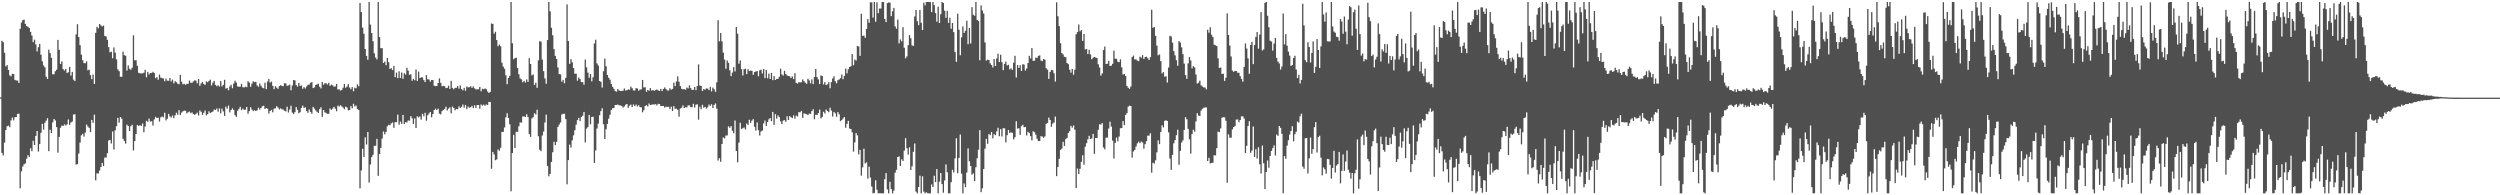 <svg xmlns="http://www.w3.org/2000/svg" width="1920" height="150"><path fill="#4f4f4f" d="M0 74.817h1v1H0zM1 31.302h1v86.141H1zM2 32.433h1v86.967H2zM3 40.54h1v68.956H3zM4 50.974h1v48.901H4zM5 49.995h1v46.986H5zM6 53.707h1v42.747H6zM7 57.868h1v39.815H7zM8 58.658h1v33.829H8zM9 56.637h1v33.696H9zM10 56.891h1v35.583H10zM11 61.331h1v28.684H11zM12 61.81h1v28.13H12zM13 61.883h1v25.601H13zM14 63.682h1v23.616H14zM15 22.076h1v122.575H15zM16 17.361h1v114.161H16zM17 15.459h1v112.431H17zM18 15.076h1v111.082H18zM19 18.37h1v107.102H19zM20 20.002h1v101.831H20zM21 20.549h1v98.64H21zM22 21.577h1v99.05H22zM23 24.495h1v89.331H23zM24 27.312h1v88.789H24zM25 32.364h1v75.793H25zM26 30.391h1v80.963H26zM27 34.078h1v70.295H27zM28 39.468h1v61.137H28zM29 36.195h1v80.222H29zM30 33.703h1v76.924H30zM31 42.011h1v59.998H31zM32 47.038h1v48.068H32zM33 50.274h1v49.256H33zM34 51.723h1v42.579H34zM35 58.907h1v33.735H35zM36 60.695h1v30.098H36zM37 38.15h1v77.979H37zM38 40.736h1v58.869H38zM39 44.417h1v57.704H39zM40 57.051h1v36.974H40zM41 57.03h1v34.365H41zM42 54.678h1v37.851H42zM43 53.529h1v44.122H43zM44 30.636h1v86.59H44zM45 38.319h1v66.793H45zM46 49.116h1v49.009H46zM47 47.143h1v49.311H47zM48 53.087h1v43.623H48zM49 54.165h1v41.387H49zM50 52.867h1v43.468H50zM51 56.131h1v39.444H51zM52 55.451h1v36.31H52zM53 51.343h1v44.552H53zM54 58.07h1v35.972H54zM55 55.195h1v38.162H55zM56 61.189h1v26.814H56zM57 62.254h1v25.422H57zM58 26.402h1v100.032H58zM59 18.585h1v107.468H59zM60 28.487h1v89.407H60zM61 34.682h1v74.859H61zM62 41.94h1v62.014H62zM63 46.25h1v56.509H63zM64 48.415h1v56.494H64zM65 48.605h1v53.172H65zM66 47.179h1v48.501H66zM67 53.973h1v43.161H67zM68 53.503h1v44.681H68zM69 57.639h1v43.818H69zM70 60.754h1v31.362H70zM71 57.278h1v37.066H71zM72 64.446h1v23.596H72zM73 25.17h1v113.342H73zM74 20.604h1v112.52H74zM75 21.751h1v111.502H75zM76 18.411h1v112.57H76zM77 19.482h1v108.84H77zM78 20.306h1v104.839H78zM79 19.663h1v107.89H79zM80 27.523h1v93.445H80zM81 27.995h1v92.987H81zM82 30.592h1v87.052H82zM83 36.182h1v71.726H83zM84 40.153h1v67.327H84zM85 39.716h1v70.451H85zM86 44.744h1v56.214H86zM87 36.443h1v78.423H87zM88 40.379h1v59.716H88zM89 45.559h1v51.348H89zM90 53.284h1v37.283H90zM91 54.687h1v39.503H91zM92 58.946h1v30.964H92zM93 58.967h1v32.131H93zM94 39.686h1v66.963H94zM95 42.373h1v65.924H95zM96 42.794h1v67.469H96zM97 54.188h1v41.552H97zM98 50.246h1v46.537H98zM99 52.773h1v47.842H99zM100 53.618h1v43.301H100zM101 52.027h1v43.822H101zM102 27.118h1v88.453H102zM103 46.33h1v62.01H103zM104 46.209h1v56.711H104zM105 50.59h1v45.461H105zM106 55.9h1v40.822H106zM107 56.282h1v39.863H107zM108 56.417h1v40.291H108zM109 56.328h1v38.501H109zM110 55.879h1v45.713H110zM111 53.584h1v43.587H111zM112 59.312h1v33.479H112zM113 55.19h1v38.37H113zM114 57.198h1v33.909H114zM115 56.058h1v37.313H115zM116 56.017h1v37.132H116zM117 55.108h1v41.302H117zM118 56.11h1v35.612H118zM119 60.054h1v29.725H119zM120 59.251h1v31.44H120zM121 61.219h1v29.201H121zM122 57.216h1v36.127H122zM123 59.576h1v30.572H123zM124 60.081h1v29.359H124zM125 60.283h1v29.805H125zM126 62.43h1v24.138H126zM127 60.372h1v32.076H127zM128 61.97h1v29.192H128zM129 62.064h1v25.457H129zM130 59.917h1v29.425H130zM131 62.588h1v27.697H131zM132 61.155h1v27.565H132zM133 63.975h1v26.777H133zM134 62.32h1v26.271H134zM135 63.135h1v23.426H135zM136 64.256h1v23.905H136zM137 64.735h1v19.872H137zM138 57.477h1v30.89H138zM139 62.704h1v23.781H139zM140 64.705h1v20.783H140zM141 64.375h1v20.581H141zM142 65.11h1v20.011H142zM143 64.426h1v22.673H143zM144 64.378h1v21.838H144zM145 61.835h1v23.845H145zM146 63.496h1v23.417H146zM147 63.574h1v22.765H147zM148 62.457h1v25.122H148zM149 61.732h1v26.411H149zM150 61.926h1v25.5H150zM151 63.966h1v22.575H151zM152 60.631h1v28.107H152zM153 65.897h1v18.927H153zM154 64.071h1v21.804H154zM155 62.878h1v25.312H155zM156 64.483h1v22.152H156zM157 65.243h1v19.661H157zM158 62.494h1v26.07H158zM159 63.194h1v24.452H159zM160 62.18h1v23.321H160zM161 61.164h1v25.663H161zM162 65.65h1v20.54H162zM163 63.421h1v22.277H163zM164 62.107h1v21.998H164zM165 65.179h1v19.357H165zM166 66.234h1v17.109H166zM167 65.506h1v20.304H167zM168 66.525h1v16.718H168zM169 62.32h1v24.71H169zM170 66.335h1v17.13H170zM171 65.181h1v20.373H171zM172 61.283h1v27.757H172zM173 68.12h1v13.786H173zM174 67.493h1v15.944H174zM175 69.349h1v11.74H175zM176 66.394h1v19.911H176zM177 65.128h1v19.366H177zM178 67.795h1v15.415H178zM179 64.22h1v20.229H179zM180 62.029h1v26.372H180zM181 63.407h1v26.329H181zM182 66.351h1v18.7H182zM183 66.678h1v16.995H183zM184 66.518h1v15.58H184zM185 64.428h1v20.206H185zM186 66.962h1v16.42H186zM187 67.142h1v17.244H187zM188 66.531h1v17.697H188zM189 66.973h1v15.138H189zM190 62.437h1v24.898H190zM191 63.423h1v21.92H191zM192 66.671h1v15.695H192zM193 64.19h1v20.027H193zM194 62.432h1v22.925H194zM195 63.08h1v21.55H195zM196 62.899h1v22.362H196zM197 65.563h1v19.139H197zM198 66.726h1v15.997H198zM199 64.13h1v20.041H199zM200 65.836h1v17.05H200zM201 67.31h1v14.358H201zM202 67.795h1v13.42H202zM203 63.565h1v20.089H203zM204 68.454h1v14.55H204zM205 62.613h1v20.915H205zM206 60.635h1v26.599H206zM207 63.432h1v21.826H207zM208 62.643h1v21.717H208zM209 65.959h1v20.293H209zM210 68.502h1v14.99H210zM211 66.193h1v16.983H211zM212 67.344h1v14.195H212zM213 68.237h1v14.374H213zM214 66.142h1v17.874H214zM215 65.426h1v17.752H215zM216 65.957h1v17.974H216zM217 66.199h1v17.897H217zM218 63.89h1v21.206H218zM219 64.073h1v21.501H219zM220 65.936h1v16.036H220zM221 65.636h1v20.716H221zM222 64.973h1v19.158H222zM223 69.31h1v11.831H223zM224 65.698h1v20.765H224zM225 61.469h1v26.134H225zM226 61.757h1v24.431H226zM227 65.398h1v16.832H227zM228 66.536h1v17.858H228zM229 63.714h1v23.232H229zM230 65.993h1v20.176H230zM231 65.577h1v17.263H231zM232 68.147h1v13.008H232zM233 66.904h1v16.065H233zM234 67.95h1v14.411H234zM235 66.396h1v18.885H235zM236 65.115h1v21.552H236zM237 64.989h1v19.075H237zM238 63.535h1v22.424H238zM239 63.1h1v24.28H239zM240 67.619h1v14.434H240zM241 67.049h1v16.407H241zM242 65.259h1v19.581H242zM243 64.778h1v21.096H243zM244 64.259h1v22.515H244zM245 66.637h1v17.233H245zM246 67.875h1v14.527H246zM247 62.952h1v26.782H247zM248 65.051h1v19.43H248zM249 63.924h1v22.314H249zM250 64.007h1v22.895H250zM251 64.851h1v22.527H251zM252 63.579h1v23.82H252zM253 65.904h1v17.384H253zM254 65.005h1v19.38H254zM255 65.485h1v17.906H255zM256 66.563h1v15.498H256zM257 66.362h1v17.075H257zM258 64.455h1v21.005H258zM259 68.639h1v12.474H259zM260 68.628h1v13.257H260zM261 69.569h1v11.245H261zM262 68.994h1v12.737H262zM263 67.316h1v15.328H263zM264 64.419h1v19.492H264zM265 67.401h1v14.523H265zM266 66.433h1v16.081H266zM267 64.574h1v20.167H267zM268 67.181h1v17.283H268zM269 68.548h1v12.946H269zM270 66.872h1v16.342H270zM271 70.042h1v9.613H271zM272 67.394h1v14.39H272zM273 67.836h1v13.177H273zM274 64.771h1v19.016H274zM275 66.227h1v18.26H275zM276 2.314h1v142.307H276zM277 9.242h1v121.63H277zM278 21.19h1v93.113H278zM279 25.925h1v94.671H279zM280 37.626h1v67.864H280zM281 42.902h1v68.096H281zM282 45.872h1v55.505H282zM283 1.536h1v138.672H283zM284 18.903h1v107.43H284zM285 25.319h1v95.36H285zM286 31.682h1v87.217H286zM287 41.027h1v71.007H287zM288 44.186h1v67.757H288zM289 45.621h1v61.025H289zM290 1.534h1v133.527H290zM291 28.45h1v89.888H291zM292 36.994h1v76.617H292zM293 37.04h1v69.341H293zM294 48.376h1v52.653H294zM295 47.294h1v55.869H295zM296 50.068h1v51.257H296zM297 44.522h1v52.492H297zM298 47.768h1v48.059H298zM299 52.897h1v43.296H299zM300 52.391h1v42.355H300zM301 53.822h1v40.22H301zM302 50.599h1v47.567H302zM303 59.232h1v34.543H303zM304 55.735h1v38.112H304zM305 60.017h1v27.995H305zM306 54.778h1v41.003H306zM307 59.908h1v33.472H307zM308 55.726h1v39.455H308zM309 60.59h1v27.661H309zM310 56.234h1v38.975H310zM311 57.305h1v36.475H311zM312 52.073h1v41.959H312zM313 54.236h1v38.256H313zM314 57.44h1v35.223H314zM315 57.008h1v32.188H315zM316 61.983h1v28.915H316zM317 60.526h1v34.649H317zM318 61.629h1v29.371H318zM319 53.384h1v44.99H319zM320 62.167h1v27.134H320zM321 54.925h1v35.351H321zM322 59.953h1v29.494H322zM323 59.338h1v32.543H323zM324 59.498h1v27.977H324zM325 61.546h1v27.723H325zM326 63.009h1v23.623H326zM327 57.703h1v35.013H327zM328 60.807h1v27.727H328zM329 61.098h1v26.045H329zM330 62.688h1v23.353H330zM331 61.393h1v28.743H331zM332 61.503h1v26.125H332zM333 65.806h1v18.693H333zM334 66.179h1v17.288H334zM335 66.06h1v18.352H335zM336 63.725h1v19.734H336zM337 60.217h1v27.045H337zM338 63.595h1v24.276H338zM339 66.248h1v19.117H339zM340 65.945h1v18.421H340zM341 66.186h1v17.425H341zM342 67.699h1v14.287H342zM343 67.422h1v17.393H343zM344 65.865h1v17.533H344zM345 68.278h1v14.216H345zM346 62.061h1v24.978H346zM347 67.47h1v14.461H347zM348 68.548h1v14.397H348zM349 67.484h1v17.212H349zM350 67.415h1v16.32H350zM351 66.094h1v17.832H351zM352 68.079h1v13.598H352zM353 65.657h1v17.29H353zM354 68.42h1v13.584H354zM355 69.374h1v10.902H355zM356 67.413h1v15.306H356zM357 69.676h1v10.847H357zM358 66.405h1v17.427H358zM359 67.113h1v14.694H359zM360 66.978h1v15.823H360zM361 66.22h1v16.111H361zM362 67.509h1v13.802H362zM363 66.341h1v16.699H363zM364 67.818h1v13.074H364zM365 68.683h1v14.177H365zM366 68.669h1v12.039H366zM367 68.523h1v12.094H367zM368 66.767h1v16.711H368zM369 70.116h1v10.103H369zM370 68.156h1v12.982H370zM371 68.507h1v11.849H371zM372 67.893h1v13.298H372zM373 68.53h1v11.691H373zM374 70.221h1v10.38H374zM375 71.413h1v6.805H375zM376 70.546h1v7.848H376zM377 18.002h1v111.602H377zM378 18.4h1v98.292H378zM379 25.848h1v92.726H379zM380 24.358h1v98.75H380zM381 30.782h1v91.646H381zM382 35.527h1v79.245H382zM383 34.204h1v81.607H383zM384 35.493h1v78.029H384zM385 48.109h1v53.207H385zM386 51.134h1v50.153H386zM387 52.782h1v45.102H387zM388 57.825h1v32.293H388zM389 64.682h1v22.3H389zM390 59.919h1v30.746H390zM391 58.2h1v37.201H391zM392 1.531h1v145.365H392zM393 33.238h1v84.294H393zM394 45.525h1v58.025H394zM395 44.627h1v69.03H395zM396 44.307h1v56.889H396zM397 52.153h1v49.105H397zM398 57.049h1v39.998H398zM399 60.194h1v33.818H399zM400 60.979h1v33.243H400zM401 63.176h1v26.313H401zM402 62.064h1v27.258H402zM403 63.382h1v26.521H403zM404 61.027h1v26.718H404zM405 62.881h1v27.041H405zM406 44.623h1v58.235H406zM407 49.134h1v56.038H407zM408 57.836h1v33.12H408zM409 57.214h1v32.813H409zM410 65.186h1v21.781H410zM411 63.48h1v24.459H411zM412 67.424h1v16.873H412zM413 46.31h1v58.331H413zM414 31.705h1v83.316H414zM415 31.934h1v84.154H415zM416 45.774h1v58.279H416zM417 54.616h1v46.443H417zM418 60.221h1v33.829H418zM419 64.307h1v23.697H419zM420 30.775h1v96.668H420zM421 1.543h1v133.893H421zM422 8.704h1v124.852H422zM423 21.288h1v103.099H423zM424 27.109h1v89.851H424zM425 37.749h1v71.078H425zM426 42.924h1v68.517H426zM427 45.236h1v63.667H427zM428 51.837h1v45.708H428zM429 56.9h1v38.789H429zM430 57.111h1v36.876H430zM431 62.741h1v25.203H431zM432 61.333h1v26.065H432zM433 63.874h1v23.497H433zM434 59.786h1v31.726H434zM435 3.369h1v138.208H435zM436 31.556h1v91.419H436zM437 49.054h1v61.998H437zM438 45.39h1v67.917H438zM439 47.939h1v59.879H439zM440 52.258h1v51.671H440zM441 56.639h1v43.417H441zM442 56.564h1v39.165H442zM443 61.958h1v30.321H443zM444 59.539h1v30.975H444zM445 60.75h1v32.209H445zM446 63.057h1v26.864H446zM447 63.078h1v25.761H447zM448 65.062h1v20.911H448zM449 45.721h1v63.694H449zM450 51.718h1v47.073H450zM451 55.772h1v41.863H451zM452 59.692h1v28.572H452zM453 56.866h1v38.624H453zM454 62.448h1v27.43H454zM455 59.347h1v30.316H455zM456 33.369h1v91.774H456zM457 30.54h1v85.001H457zM458 48.667h1v50.053H458zM459 50.324h1v44.658H459zM460 62.199h1v26.315H460zM461 62.819h1v22.515H461zM462 67.227h1v15.914H462zM463 54.751h1v40.68H463zM464 44.994h1v61.733H464zM465 50.917h1v48.382H465zM466 57.525h1v37.668H466zM467 59.702h1v31.428H467zM468 61.256h1v26.901H468zM469 64.536h1v19.918H469zM470 66.682h1v16.532H470zM471 68.223h1v14.71H471zM472 69.992h1v10.645H472zM473 70.37h1v10.206H473zM474 68.346h1v11.927H474zM475 69.484h1v11.412H475zM476 69.83h1v11.099H476zM477 69.814h1v11.643H477zM478 69.669h1v12.925H478zM479 67.925h1v13.838H479zM480 69.55h1v10.831H480zM481 69.296h1v10.584H481zM482 68.61h1v14.244H482zM483 68.928h1v12.241H483zM484 66.518h1v13.838H484zM485 67.754h1v14.546H485zM486 69.438h1v10.803H486zM487 69.541h1v11.978H487zM488 67.706h1v12.586H488zM489 67.921h1v13.834H489zM490 69.708h1v11.094H490zM491 68.736h1v13.566H491zM492 68.669h1v13.781H492zM493 61.372h1v24.914H493zM494 67.175h1v17.471H494zM495 67.007h1v14.381H495zM496 70.427h1v10.391H496zM497 69.138h1v12.591H497zM498 69.626h1v9.908H498zM499 67.637h1v12.987H499zM500 69.525h1v10.977H500zM501 69.173h1v10.911H501zM502 69.667h1v10.682H502zM503 69.205h1v10.769H503zM504 68.731h1v12.204H504zM505 69.392h1v10.336H505zM506 69.882h1v10.055H506zM507 68.255h1v13.175H507zM508 69.953h1v11.52H508zM509 68.278h1v13.101H509zM510 67.177h1v15.427H510zM511 68.287h1v13.68H511zM512 69.489h1v12.561H512zM513 69.532h1v12.445H513zM514 67.806h1v15.896H514zM515 68.843h1v13.117H515zM516 68.271h1v16.986H516zM517 63.462h1v17.995H517zM518 66.163h1v17.393H518zM519 62.558h1v20.874H519zM520 58.617h1v25.784H520zM521 62.78h1v26.844H521zM522 66.085h1v17.269H522zM523 68.15h1v14.578H523zM524 68.587h1v12.348H524zM525 68.413h1v14.541H525zM526 68.983h1v13.328H526zM527 67.204h1v15.328H527zM528 67.898h1v13.069H528zM529 65.52h1v15.447H529zM530 67.694h1v14.582H530zM531 69.058h1v13.312H531zM532 68.946h1v10.797H532zM533 66.781h1v15.875H533zM534 69.278h1v11.163H534zM535 65.977h1v14.122H535zM536 49.454h1v42.428H536zM537 65.703h1v16.271H537zM538 66.032h1v17.887H538zM539 69.875h1v10.623H539zM540 68.381h1v14.31H540zM541 68.884h1v13.156H541zM542 67.907h1v15.475H542zM543 68.06h1v14.333H543zM544 69.212h1v11.057H544zM545 66.662h1v14.665H545zM546 70.177h1v9.895H546zM547 67.287h1v15.64H547zM548 68.523h1v12.149H548zM549 70.539h1v8.94H549zM550 63.215h1v20.174H550zM551 15.523h1v107.793H551zM552 31.689h1v89.824H552zM553 25.319h1v98.915H553zM554 31.808h1v78.796H554zM555 40.473h1v65.12H555zM556 45.79h1v60.517H556zM557 52.808h1v51.318H557zM558 46.456h1v57.542H558zM559 48.283h1v48.762H559zM560 54.005h1v44.12H560zM561 58.484h1v38.341H561zM562 55.726h1v44.711H562zM563 51.542h1v50.819H563zM564 54.838h1v37.711H564zM565 20.746h1v95.198H565zM566 25.85h1v98.812H566zM567 48.926h1v60.6H567zM568 46.454h1v47.8H568zM569 53.069h1v45.951H569zM570 57.941h1v40.565H570zM571 53.181h1v44.692H571zM572 52.732h1v46.72H572zM573 56.957h1v37.901H573zM574 53.091h1v42.863H574zM575 54.572h1v37.386H575zM576 54.192h1v40.105H576zM577 54.451h1v38.189H577zM578 57.449h1v34.021H578zM579 55.337h1v42.069H579zM580 54.936h1v45.356H580zM581 54.52h1v39.533H581zM582 58.559h1v41.449H582zM583 54.009h1v50.092H583zM584 53.492h1v47.478H584zM585 56.41h1v43.871H585zM586 53.096h1v41.717H586zM587 59.992h1v32.561H587zM588 53.703h1v43.09H588zM589 60.123h1v33.665H589zM590 56.543h1v35.127H590zM591 60.603h1v30.002H591zM592 56.001h1v37.057H592zM593 61.585h1v24.395H593zM594 58.438h1v37.471H594zM595 61.402h1v26.297H595zM596 60.624h1v30.478H596zM597 60.507h1v28.132H597zM598 58.937h1v31.003H598zM599 52.734h1v40.542H599zM600 57.131h1v38.155H600zM601 58.001h1v34.633H601zM602 54.44h1v37.812H602zM603 56.756h1v36.793H603zM604 57.914h1v31.371H604zM605 58.392h1v33.765H605zM606 58.619h1v30.577H606zM607 59.889h1v30.156H607zM608 58.708h1v32.035H608zM609 60.699h1v27.903H609zM610 56.234h1v34.91H610zM611 63.666h1v25.122H611zM612 64.217h1v25.29H612zM613 63.135h1v23.04H613zM614 63.329h1v22.895H614zM615 63.139h1v22.071H615zM616 61.013h1v29.512H616zM617 62.368h1v24.729H617zM618 63.512h1v23.889H618zM619 64.371h1v23.319H619zM620 60.509h1v27.986H620zM621 61.734h1v25.509H621zM622 64.005h1v23.47H622zM623 60.954h1v24.408H623zM624 64.572h1v19.355H624zM625 59.122h1v32.467H625zM626 53.007h1v35.157H626zM627 59.237h1v29.066H627zM628 60.981h1v25.866H628zM629 64.526h1v19.67H629zM630 57.914h1v33.053H630zM631 58.367h1v31.46H631zM632 64.84h1v20.97H632zM633 63.082h1v24.035H633zM634 65.314h1v18.803H634zM635 64.693h1v20.51H635zM636 63.112h1v23.035H636zM637 67.772h1v14.96H637zM638 63.098h1v21.868H638zM639 60.262h1v29.249H639zM640 58.585h1v27.404H640zM641 62.43h1v24.685H641zM642 63.968h1v25.745H642zM643 61.617h1v24.433H643zM644 61.006h1v26.807H644zM645 60.022h1v33.021H645zM646 57.166h1v34.992H646zM647 60.844h1v30.151H647zM648 58.23h1v31.607H648zM649 52.634h1v45.459H649zM650 56.342h1v38.844H650zM651 53.208h1v39.618H651zM652 51.448h1v47.263H652zM653 50.903h1v48.203H653zM654 41.563h1v60.071H654zM655 50.054h1v66.35H655zM656 45.715h1v63.639H656zM657 46.497h1v55.754H657zM658 35.284h1v68.695H658zM659 35.763h1v82.825H659zM660 42.92h1v72.195H660zM661 10.531h1v124.312H661zM662 27.486h1v101.09H662zM663 27.379h1v86.798H663zM664 29.038h1v96.535H664zM665 22.236h1v102.426H665zM666 14.706h1v122.497H666zM667 17.448h1v110.529H667zM668 1.746h1v134.655H668zM669 1.861h1v141.412H669zM670 13.493h1v134.969H670zM671 1.531h1v146.656H671zM672 16.706h1v121.749H672zM673 1.776h1v143.96H673zM674 10.128h1v138.345H674zM675 6.532h1v141.84H675zM676 6.548h1v141.914H676zM677 1.534h1v146.924H677zM678 1.54h1v146.919H678zM679 14.497h1v123.133H679zM680 16.949h1v115.96H680zM681 2.392h1v143.069H681zM682 1.911h1v146.562H682zM683 2.044h1v137.583H683zM684 12.373h1v132.831H684zM685 8.659h1v139.808H685zM686 6.063h1v140.33H686zM687 20.293h1v112.293H687zM688 22.044h1v108.368H688zM689 15.038h1v105.553H689zM690 33.311h1v86.803H690zM691 30.297h1v97.169H691zM692 31.787h1v90.568H692zM693 20.897h1v102.749H693zM694 36.637h1v79.036H694zM695 44.749h1v61.346H695zM696 43.295h1v70.536H696zM697 34.685h1v84.019H697zM698 26.912h1v86.226H698zM699 29.377h1v101.197H699zM700 34.847h1v92.87H700zM701 35.271h1v81.316H701zM702 12.65h1v97.546H702zM703 7.656h1v139.51H703zM704 16.29h1v132.186H704zM705 19.35h1v124.262H705zM706 7.652h1v127.283H706zM707 17.468h1v131.003H707zM708 23.044h1v112.392H708zM709 1.984h1v145.168H709zM710 4.104h1v144.372H710zM711 1.529h1v146.107H711zM712 1.536h1v146.933H712zM713 1.536h1v146.938H713zM714 1.63h1v146.835H714zM715 9.295h1v132.387H715zM716 1.534h1v142.085H716zM717 4.017h1v130.966H717zM718 10.02h1v129.844H718zM719 16.633h1v113.236H719zM720 5.189h1v143.227H720zM721 17.64h1v121.859H721zM722 10.92h1v121.929H722zM723 1.561h1v139.817H723zM724 2.325h1v145.665H724zM725 8.208h1v130.364H725zM726 13.692h1v112.568H726zM727 8.347h1v123.937H727zM728 17.569h1v130.9H728zM729 13.605h1v134.859H729zM730 22.057h1v117.876H730zM731 17.658h1v112.765H731zM732 24.683h1v107.771H732zM733 39.899h1v81.71H733zM734 47.495h1v58.677H734zM735 10.485h1v122.566H735zM736 22.826h1v98.45H736zM737 42.455h1v60.858H737zM738 28.596h1v104.791H738zM739 20.343h1v128.135H739zM740 25.314h1v115.608H740zM741 23.584h1v120.156H741zM742 15.912h1v116.615H742zM743 33.925h1v80.055H743zM744 21.481h1v102.428H744zM745 33.369h1v94.097H745zM746 5.491h1v128.663H746zM747 11.375h1v121.76H747zM748 12.092h1v126.99H748zM749 1.534h1v126.923H749zM750 15.287h1v106.258H750zM751 16.248h1v98.768H751zM752 46.289h1v53.635H752zM753 4.124h1v143.509H753zM754 8.102h1v136.461H754zM755 10.398h1v119.414H755zM756 32.558h1v81.598H756zM757 46.529h1v60.124H757zM758 45.802h1v64.662H758zM759 46.078h1v56.867H759zM760 48.619h1v55.2H760zM761 49.94h1v51.502H761zM762 51.837h1v54.358H762zM763 45.387h1v57.665H763zM764 50.7h1v53.134H764zM765 44.893h1v56.022H765zM766 41.233h1v56.871H766zM767 47.678h1v56.919H767zM768 42.036h1v57.139H768zM769 47.747h1v57.07H769zM770 53.881h1v44.507H770zM771 49.084h1v49.485H771zM772 47.312h1v62.094H772zM773 50.201h1v53.655H773zM774 49.745h1v50.103H774zM775 53.316h1v48.844H775zM776 52.425h1v49.139H776zM777 53.645h1v48.407H777zM778 48.106h1v58.954H778zM779 42.87h1v62.502H779zM780 59.484h1v33.637H780zM781 49.995h1v48.766H781zM782 52.213h1v46.251H782zM783 50.132h1v53.445H783zM784 54.465h1v42.433H784zM785 49.297h1v46.525H785zM786 49.606h1v48.121H786zM787 54.192h1v43.365H787zM788 52.586h1v51.46H788zM789 48.445h1v52.786H789zM790 42.858h1v59.352H790zM791 44.859h1v59.707H791zM792 36.893h1v70.948H792zM793 46.733h1v54.088H793zM794 46.6h1v54.944H794zM795 44.181h1v59.229H795zM796 44.611h1v62.005H796zM797 42.895h1v65.445H797zM798 42.558h1v65.75H798zM799 46.463h1v58.155H799zM800 47.01h1v57.823H800zM801 45.287h1v60.547H801zM802 45.859h1v58.899H802zM803 52.375h1v42.692H803zM804 53.43h1v40.966H804zM805 60.562h1v29.767H805zM806 55.316h1v36.832H806zM807 53.698h1v43.66H807zM808 53.957h1v40.966H808zM809 56.248h1v37.807H809zM810 62.608h1v26.922H810zM811 1.767h1v133.493H811zM812 12.469h1v115.775H812zM813 20.059h1v101.923H813zM814 33.163h1v81.975H814zM815 40.72h1v73.422H815zM816 41.817h1v67.098H816zM817 43.62h1v68.382H817zM818 43.954h1v62.971H818zM819 48.402h1v57.556H819zM820 49.297h1v52.813H820zM821 53.565h1v47.219H821zM822 55.822h1v40.865H822zM823 52.986h1v45.072H823zM824 57.404h1v38.931H824zM825 53.494h1v46.077H825zM826 26.31h1v118.133H826zM827 24.621h1v104.804H827zM828 18.828h1v114.894H828zM829 24.046h1v105.617H829zM830 23.076h1v101.213H830zM831 31.368h1v87.858H831zM832 26.072h1v100.419H832zM833 37.985h1v74.706H833zM834 37.564h1v72.426H834zM835 41.499h1v65.45H835zM836 38.274h1v66.042H836zM837 41.782h1v64.992H837zM838 45.467h1v60.854H838zM839 44.362h1v58.46H839zM840 43.664h1v74.528H840zM841 44.149h1v61.827H841zM842 44.57h1v61.424H842zM843 49.331h1v50.366H843zM844 51.796h1v43.644H844zM845 58.065h1v37.643H845zM846 56.415h1v38.098H846zM847 38.441h1v74.836H847zM848 35.731h1v78.979H848zM849 49.079h1v56.654H849zM850 48.992h1v56.743H850zM851 46.729h1v51.971H851zM852 50.709h1v42.735H852zM853 50.411h1v46.839H853zM854 48.976h1v58.995H854zM855 38.869h1v82.893H855zM856 45.042h1v64.672H856zM857 45.097h1v60.602H857zM858 47.397h1v61.103H858zM859 47.763h1v57.093H859zM860 45.554h1v52.969H860zM861 51.72h1v46.585H861zM862 57.246h1v35.779H862zM863 56.82h1v39.329H863zM864 58.303h1v29.975H864zM865 66.007h1v20.929H865zM866 67.355h1v14.532H866zM867 68.221h1v12.911H867zM868 66.433h1v15.015H868zM869 43.838h1v77.233H869zM870 42.696h1v73.621H870zM871 45.607h1v69.549H871zM872 45.586h1v66.963H872zM873 46.527h1v63.616H873zM874 46.985h1v61.831H874zM875 43.531h1v66.439H875zM876 44.337h1v64.342H876zM877 42.361h1v67.07H877zM878 45.236h1v68.947H878zM879 43.824h1v66.935H879zM880 43.524h1v64.873H880zM881 44.719h1v59.467H881zM882 46.085h1v58.066H882zM883 43.854h1v58.492H883zM884 7.489h1v125.106H884zM885 21.329h1v103.651H885zM886 20.75h1v104.857H886zM887 27.496h1v95.644H887zM888 35.049h1v81.943H888zM889 42.451h1v65.317H889zM890 41.84h1v68.833H890zM891 46.944h1v54.493H891zM892 56.346h1v39.904H892zM893 55.367h1v42.534H893zM894 58.9h1v33.935H894zM895 58.543h1v33.802H895zM896 63.368h1v29.584H896zM897 51.867h1v49.762H897zM898 27.514h1v94.237H898zM899 27.99h1v102.481H899zM900 32.76h1v86.157H900zM901 39.265h1v70.801H901zM902 42.476h1v65.113H902zM903 46.234h1v57.62H903zM904 50.505h1v49.139H904zM905 31.602h1v94.91H905zM906 32.639h1v83.273H906zM907 36.33h1v73.136H907zM908 41.579h1v66.26H908zM909 48.841h1v50.991H909zM910 57.632h1v32.374H910zM911 60.5h1v31.158H911zM912 48.679h1v50.298H912zM913 43.822h1v63.129H913zM914 46.44h1v71.582H914zM915 52.505h1v50.469H915zM916 50.768h1v48.849H916zM917 51.755h1v49.41H917zM918 57.166h1v36.109H918zM919 64.227h1v22.71H919zM920 63.517h1v25.214H920zM921 61.974h1v27.16H921zM922 65.538h1v19.416H922zM923 66.396h1v17.16H923zM924 67.136h1v15.599H924zM925 67.181h1v15.365H925zM926 68.614h1v13.939H926zM927 22.824h1v100.877H927zM928 25.129h1v96.081H928zM929 20.956h1v104.607H929zM930 26.738h1v98.341H930zM931 28.48h1v96.532H931zM932 34.316h1v84.919H932zM933 34.838h1v84.546H933zM934 35.383h1v78.428H934zM935 44.799h1v56.26H935zM936 52.162h1v49.332H936zM937 51.846h1v46.775H937zM938 56.813h1v33.596H938zM939 56.651h1v33.289H939zM940 62.109h1v28.027H940zM941 59.683h1v33.069H941zM942 10.265h1v130.073H942zM943 26.875h1v76.296H943zM944 35.042h1v70.682H944zM945 43.359h1v62.358H945zM946 54.179h1v45.18H946zM947 55.204h1v42.408H947zM948 54.43h1v42.449H948zM949 54.517h1v37.324H949zM950 55.833h1v35.85H950zM951 55.932h1v37.97H951zM952 58.452h1v33.722H952zM953 60.567h1v28.851H953zM954 62.718h1v26.583H954zM955 51.462h1v39.576H955zM956 33.385h1v84.163H956zM957 37.28h1v74.704H957zM958 44.824h1v52.005H958zM959 56.733h1v36.4H959zM960 34.591h1v82.779H960zM961 32.206h1v83.481H961zM962 49.258h1v47.878H962zM963 34.625h1v85.91H963zM964 28.354h1v86.244H964zM965 24.648h1v97.127H965zM966 37.388h1v75.724H966zM967 26.555h1v99.616H967zM968 9.322h1v123.93H968zM969 38.734h1v73.035H969zM970 37.953h1v87.361H970zM971 2.168h1v143.069H971zM972 1.538h1v130.538H972zM973 12.103h1v111.151H973zM974 20.876h1v107.954H974zM975 31.284h1v88.476H975zM976 31.924h1v84.003H976zM977 38.848h1v74.944H977zM978 33.474h1v78.148H978zM979 29.121h1v90.355H979zM980 44.467h1v58.885H980zM981 47.305h1v57.05H981zM982 48.766h1v47.983H982zM983 53.465h1v44.747H983zM984 51.038h1v51.778H984zM985 10.334h1v138.059H985zM986 34.106h1v85.77H986zM987 26.205h1v95.772H987zM988 35.09h1v76.766H988zM989 39.642h1v68.084H989zM990 42.677h1v60.666H990zM991 50.622h1v49.975H991zM992 49.917h1v47.027H992zM993 44.483h1v64.072H993zM994 42.817h1v60.272H994zM995 53.345h1v47.828H995zM996 59.937h1v33.442H996zM997 57.381h1v36.83H997zM998 64.089h1v25.258H998zM999 61.345h1v25.978H999zM1000 2.886h1v125.04H1000zM1001 19.526h1v110.076H1001zM1002 46.28h1v59.963H1002zM1003 47.779h1v58.183H1003zM1004 32.442h1v100.804H1004zM1005 36.138h1v85.521H1005zM1006 47.955h1v57.654H1006zM1007 40.631h1v77.469H1007zM1008 31.792h1v82.717H1008zM1009 55.984h1v41.687H1009zM1010 51.306h1v42.499H1010zM1011 30.027h1v87.086H1011zM1012 38.441h1v66.88H1012zM1013 52.185h1v52.076H1013zM1014 35.621h1v85.429H1014zM1015 1.522h1v133.145H1015zM1016 11.041h1v117.597H1016zM1017 16.628h1v113.438H1017zM1018 9.503h1v123.893H1018zM1019 31.696h1v90.378H1019zM1020 31.911h1v90.341H1020zM1021 31.773h1v94.869H1021zM1022 1.538h1v135.681H1022zM1023 20.338h1v108.666H1023zM1024 24.229h1v91.607H1024zM1025 25.161h1v107.324H1025zM1026 28.221h1v98.963H1026zM1027 28.514h1v97.421H1027zM1028 31.242h1v85.418H1028zM1029 14.651h1v126.205H1029zM1030 16.523h1v114.717H1030zM1031 25.914h1v92.687H1031zM1032 12.712h1v118.45H1032zM1033 24.326h1v99.808H1033zM1034 33.996h1v81.611H1034zM1035 15.01h1v115.406H1035zM1036 4.676h1v127.938H1036zM1037 5.573h1v131.705H1037zM1038 27.411h1v105.445H1038zM1039 9.309h1v139.167H1039zM1040 7.386h1v125.711H1040zM1041 22.087h1v108.272H1041zM1042 38.326h1v68.787H1042zM1043 4.179h1v140.822H1043zM1044 26.138h1v111.653H1044zM1045 42.707h1v62.161H1045zM1046 41.036h1v62.328H1046zM1047 47.097h1v64.42H1047zM1048 45.367h1v54.877H1048zM1049 45.802h1v59.249H1049zM1050 2.092h1v119.981H1050zM1051 13.206h1v110.702H1051zM1052 16.283h1v117.778H1052zM1053 43.041h1v69.341H1053zM1054 41.938h1v66.468H1054zM1055 51.764h1v48.327H1055zM1056 45.657h1v53.085H1056zM1057 43.547h1v66.452H1057zM1058 17.965h1v128.755H1058zM1059 26.234h1v102.364H1059zM1060 47.246h1v57.697H1060zM1061 37.946h1v72.751H1061zM1062 39.542h1v75.619H1062zM1063 33.79h1v82.687H1063zM1064 40.594h1v64.417H1064zM1065 33.98h1v77.338H1065zM1066 48.816h1v62.644H1066zM1067 42.895h1v62.818H1067zM1068 46.065h1v64.61H1068zM1069 43.282h1v59.879H1069zM1070 54.055h1v43.573H1070zM1071 45.733h1v58.624H1071zM1072 27.521h1v96.892H1072zM1073 26.028h1v96.196H1073zM1074 45.66h1v66.871H1074zM1075 43.279h1v58.627H1075zM1076 29.75h1v83.719H1076zM1077 41.565h1v66.928H1077zM1078 47.932h1v50.632H1078zM1079 33.371h1v88.112H1079zM1080 44.424h1v56.388H1080zM1081 54.872h1v43.255H1081zM1082 54.222h1v56.263H1082zM1083 8.938h1v123.337H1083zM1084 36.502h1v89.565H1084zM1085 50.411h1v45.951H1085zM1086 26.9h1v96.104H1086zM1087 25.372h1v93.655H1087zM1088 39.306h1v69.32H1088zM1089 38.056h1v65.072H1089zM1090 54.785h1v40.16H1090zM1091 47.454h1v50.453H1091zM1092 56.472h1v35.067H1092zM1093 58.541h1v34.298H1093zM1094 52.634h1v39.629H1094zM1095 63.121h1v24.292H1095zM1096 63.519h1v24.25H1096zM1097 62.828h1v22.831H1097zM1098 64.712h1v18.563H1098zM1099 64.394h1v21.593H1099zM1100 67.083h1v17.981H1100zM1101 19.466h1v116.306H1101zM1102 41.945h1v71.293H1102zM1103 36.211h1v78.716H1103zM1104 47.518h1v59.162H1104zM1105 20.812h1v96.821H1105zM1106 28.777h1v83.609H1106zM1107 29.166h1v87.043H1107zM1108 16.296h1v115.347H1108zM1109 16.972h1v105.53H1109zM1110 23.259h1v101.579H1110zM1111 26.315h1v103.651H1111zM1112 23.57h1v116.544H1112zM1113 24.511h1v98.219H1113zM1114 28.537h1v92.149H1114zM1115 8.112h1v139.494H1115zM1116 15.404h1v113.474H1116zM1117 22.24h1v106.184H1117zM1118 25.099h1v96.873H1118zM1119 1.577h1v137.519H1119zM1120 28.033h1v97.842H1120zM1121 35.82h1v78.315H1121zM1122 40.665h1v76.706H1122zM1123 35.186h1v81.048H1123zM1124 32.648h1v72.959H1124zM1125 37.36h1v66.969H1125zM1126 40.796h1v76.858H1126zM1127 17.354h1v108.592H1127zM1128 17.301h1v111.101H1128zM1129 19.196h1v99.94H1129zM1130 16.56h1v130.163H1130zM1131 14.724h1v119.936H1131zM1132 7.878h1v122.708H1132zM1133 7.578h1v140.9H1133zM1134 11.568h1v135.523H1134zM1135 7.391h1v124.273H1135zM1136 24.52h1v110.728H1136zM1137 5.628h1v138.762H1137zM1138 5.745h1v142.264H1138zM1139 8.887h1v129.528H1139zM1140 10.677h1v127.945H1140zM1141 6.484h1v140.845H1141zM1142 34.68h1v91.552H1142zM1143 40.833h1v76.194H1143zM1144 9.235h1v124.958H1144zM1145 17.155h1v108.439H1145zM1146 18.352h1v114.088H1146zM1147 26.303h1v104.736H1147zM1148 29.418h1v101.11H1148zM1149 36.713h1v93.301H1149zM1150 41.647h1v88.776H1150zM1151 45.422h1v70.994H1151zM1152 44.341h1v70.302H1152zM1153 46.593h1v58.819H1153zM1154 44.577h1v55.997H1154zM1155 47.369h1v53.609H1155zM1156 49.857h1v54.587H1156zM1157 45.467h1v51.893H1157zM1158 38.786h1v80.359H1158zM1159 44.632h1v61.218H1159zM1160 47.344h1v55.315H1160zM1161 44.195h1v59.316H1161zM1162 45.68h1v56.967H1162zM1163 56.239h1v42.637H1163zM1164 52.487h1v44.845H1164zM1165 41.144h1v61.03H1165zM1166 43.719h1v59.991H1166zM1167 44.128h1v54.66H1167zM1168 32.417h1v78.489H1168zM1169 44.259h1v57.315H1169zM1170 59.635h1v31.055H1170zM1171 57.365h1v32.783H1171zM1172 62.693h1v23.635H1172zM1173 1.561h1v132.419H1173zM1174 19.819h1v98.569H1174zM1175 24.458h1v96.546H1175zM1176 32.265h1v96.988H1176zM1177 22.923h1v105.505H1177zM1178 30.244h1v92.511H1178zM1179 30.741h1v83.761H1179zM1180 11.24h1v119.153H1180zM1181 6.175h1v134.726H1181zM1182 5.557h1v128.352H1182zM1183 21.659h1v105.024H1183zM1184 1.529h1v136.299H1184zM1185 18.78h1v110.128H1185zM1186 43.011h1v63.387H1186zM1187 1.524h1v141.3H1187zM1188 2.749h1v145.722H1188zM1189 17.306h1v114.692H1189zM1190 21.341h1v105.237H1190zM1191 8.162h1v128.565H1191zM1192 17.207h1v124.132H1192zM1193 37.253h1v88.162H1193zM1194 33.291h1v78.993H1194zM1195 1.531h1v144.381H1195zM1196 8.128h1v115.511H1196zM1197 36.362h1v79.538H1197zM1198 24.417h1v107.208H1198zM1199 20.11h1v117.208H1199zM1200 18.842h1v97.649H1200zM1201 39.132h1v60.451H1201zM1202 1.527h1v137.642H1202zM1203 1.527h1v146.949H1203zM1204 18.219h1v119.085H1204zM1205 7.961h1v135.232H1205zM1206 15.553h1v113.651H1206zM1207 17.164h1v112.456H1207zM1208 51.796h1v48.192H1208zM1209 1.538h1v146.928H1209zM1210 9.78h1v125.601H1210zM1211 30.402h1v91.527H1211zM1212 33.43h1v84.77H1212zM1213 5.539h1v130.16H1213zM1214 9.421h1v122.941H1214zM1215 25.598h1v93.88H1215zM1216 1.529h1v142.385H1216zM1217 7.166h1v134.264H1217zM1218 14.527h1v117.521H1218zM1219 47.157h1v57.972H1219zM1220 1.543h1v136.532H1220zM1221 17.873h1v112.927H1221zM1222 24.545h1v103.447H1222zM1223 30.585h1v93.182H1223zM1224 8.457h1v139.854H1224zM1225 23.93h1v99.219H1225zM1226 36.955h1v93.511H1226zM1227 43.922h1v78.643H1227zM1228 46.848h1v70.62H1228zM1229 40.617h1v69.034H1229zM1230 47.683h1v49.81H1230zM1231 47.381h1v45.404H1231zM1232 52.247h1v45.995H1232zM1233 54.165h1v41.987H1233zM1234 56.847h1v44.383H1234zM1235 56.52h1v40.488H1235zM1236 54.263h1v43.481H1236zM1237 53.941h1v38.265H1237zM1238 55.238h1v40.623H1238zM1239 54.689h1v41.673H1239zM1240 52.032h1v42.962H1240zM1241 53.812h1v40.593H1241zM1242 55.657h1v35.047H1242zM1243 53.137h1v43.671H1243zM1244 56.188h1v32.25H1244zM1245 57.568h1v36.223H1245zM1246 55.312h1v38.51H1246zM1247 55.046h1v39.032H1247zM1248 57.502h1v36.471H1248zM1249 58.543h1v35.397H1249zM1250 52.934h1v43.845H1250zM1251 51.217h1v43.431H1251zM1252 52.343h1v39.416H1252zM1253 56.591h1v34.163H1253zM1254 58.685h1v34.182H1254zM1255 58.868h1v30.964H1255zM1256 59.873h1v31.044H1256zM1257 59.214h1v31.641H1257zM1258 60.825h1v29.746H1258zM1259 60.835h1v28.022H1259zM1260 60.205h1v33.079H1260zM1261 60.5h1v26.281H1261zM1262 58.424h1v32.053H1262zM1263 57.612h1v33.664H1263zM1264 54.762h1v37.402H1264zM1265 59.333h1v33.422H1265zM1266 54.055h1v41.151H1266zM1267 55.643h1v37.29H1267zM1268 59.381h1v30.867H1268zM1269 56.751h1v36.386H1269zM1270 64.398h1v23.555H1270zM1271 60.306h1v25.768H1271zM1272 64.14h1v22.479H1272zM1273 64.217h1v19.57H1273zM1274 32.062h1v85.406H1274zM1275 12.563h1v130.206H1275zM1276 18.594h1v101.229H1276zM1277 19.986h1v99.18H1277zM1278 42.387h1v62.834H1278zM1279 33.293h1v72.934H1279zM1280 51.267h1v47.496H1280zM1281 56.657h1v42.264H1281zM1282 37.344h1v73.591H1282zM1283 43.082h1v65.667H1283zM1284 48.77h1v50.666H1284zM1285 45.559h1v59.496H1285zM1286 43.295h1v63.916H1286zM1287 49.084h1v52.664H1287zM1288 60.986h1v28.922H1288zM1289 1.534h1v137.226H1289zM1290 1.527h1v146.942H1290zM1291 1.527h1v146.94H1291zM1292 9.524h1v131.939H1292zM1293 18.311h1v102.426H1293zM1294 41.837h1v66.31H1294zM1295 47.685h1v56.249H1295zM1296 55.259h1v41.119H1296zM1297 44.025h1v56.569H1297zM1298 53.435h1v38.492H1298zM1299 49.944h1v60.002H1299zM1300 17.475h1v114.619H1300zM1301 31.339h1v80.059H1301zM1302 31.661h1v91.779H1302zM1303 36.205h1v86.693H1303zM1304 12.453h1v128.359H1304zM1305 24.133h1v93.836H1305zM1306 42.403h1v65.802H1306zM1307 3.96h1v126.482H1307zM1308 4.417h1v143.317H1308zM1309 6.18h1v142.291H1309zM1310 27.445h1v89.972H1310zM1311 47.488h1v56.022H1311zM1312 46.234h1v53.772H1312zM1313 62.107h1v24.374H1313zM1314 27.773h1v103.887H1314zM1315 20.998h1v111.09H1315zM1316 38.042h1v81.074H1316zM1317 43.575h1v58.791H1317zM1318 19.425h1v106.963H1318zM1319 21.684h1v110.652H1319zM1320 37.798h1v72.275H1320zM1321 46.955h1v57.178H1321zM1322 57.763h1v32.506H1322zM1323 55.822h1v33.33H1323zM1324 63.453h1v21.298H1324zM1325 65.817h1v18.81H1325zM1326 67.22h1v16.514H1326zM1327 66.257h1v15.003H1327zM1328 69.019h1v11.721H1328zM1329 69.118h1v11.279H1329zM1330 69.834h1v11.524H1330zM1331 70.177h1v11.973H1331zM1332 68.488h1v12.216H1332zM1333 70.656h1v9.327H1333zM1334 68.532h1v13.765H1334zM1335 69.878h1v11.172H1335zM1336 69.926h1v9.73H1336zM1337 70.077h1v10.215H1337zM1338 68.777h1v10.872H1338zM1339 68.941h1v13.422H1339zM1340 69.626h1v11.202H1340zM1341 67.877h1v14.381H1341zM1342 69.038h1v12.186H1342zM1343 69.035h1v13.095H1343zM1344 69.923h1v8.899H1344zM1345 70.443h1v10.142H1345zM1346 67.804h1v12.927H1346zM1347 68.651h1v12.85H1347zM1348 69.809h1v9.97H1348zM1349 69.505h1v11.444H1349zM1350 68.722h1v12.477H1350zM1351 69.312h1v10.419H1351zM1352 67.422h1v12.394H1352zM1353 68.795h1v11.712H1353zM1354 70.699h1v7.874H1354zM1355 69.944h1v10.719H1355zM1356 70.168h1v9.071H1356zM1357 71.173h1v8.622H1357zM1358 67.58h1v13.14H1358zM1359 65.675h1v16.468H1359zM1360 69.012h1v14.463H1360zM1361 69.177h1v10.712H1361zM1362 7.775h1v130.847H1362zM1363 11.771h1v111.298H1363zM1364 12.751h1v106.672H1364zM1365 20.496h1v98.739H1365zM1366 24.145h1v91.515H1366zM1367 28.466h1v82.726H1367zM1368 37.91h1v65.983H1368zM1369 42.323h1v59.496H1369zM1370 49.397h1v54.395H1370zM1371 54.442h1v41.984H1371zM1372 52.419h1v42.106H1372zM1373 51.601h1v47.34H1373zM1374 53.652h1v44.012H1374zM1375 51.558h1v46.645H1375zM1376 8.286h1v139.712H1376zM1377 27.937h1v108.171H1377zM1378 21.467h1v109.27H1378zM1379 23.417h1v99.67H1379zM1380 16.015h1v108.521H1380zM1381 27.1h1v94.761H1381zM1382 36.346h1v70.009H1382zM1383 47.8h1v68.256H1383zM1384 35.884h1v83.699H1384zM1385 31.483h1v93.033H1385zM1386 50.343h1v51.392H1386zM1387 46.779h1v60.053H1387zM1388 41.702h1v69.016H1388zM1389 35.957h1v79.803H1389zM1390 48.53h1v47.837H1390zM1391 15.516h1v128.21H1391zM1392 4.36h1v144.113H1392zM1393 16.038h1v132.378H1393zM1394 32.037h1v90.632H1394zM1395 45.433h1v63.935H1395zM1396 43.126h1v68.338H1396zM1397 37.669h1v81.767H1397zM1398 9.373h1v139.098H1398zM1399 17.13h1v108.97H1399zM1400 30.167h1v82.438H1400zM1401 31.863h1v84.994H1401zM1402 24.145h1v100.162H1402zM1403 29.787h1v93.303H1403zM1404 41.796h1v64.742H1404zM1405 11.163h1v126.416H1405zM1406 16.759h1v111.755H1406zM1407 9.119h1v114.756H1407zM1408 19.796h1v100.4H1408zM1409 25.287h1v93.142H1409zM1410 32.238h1v80.84H1410zM1411 37.525h1v71.43H1411zM1412 32.433h1v109.394H1412zM1413 28.235h1v111.131H1413zM1414 32.336h1v102.852H1414zM1415 29.247h1v104.509H1415zM1416 28.585h1v105.711H1416zM1417 28.796h1v104.319H1417zM1418 30.011h1v106.198H1418zM1419 12.893h1v132.786H1419zM1420 6.134h1v135.129H1420zM1421 16.001h1v110.224H1421zM1422 19.102h1v105.562H1422zM1423 21.897h1v100.004H1423zM1424 28.869h1v85.576H1424zM1425 33.124h1v83.603H1425zM1426 39.912h1v69.94H1426zM1427 47.227h1v52.053H1427zM1428 53.297h1v42.756H1428zM1429 56.838h1v33.371H1429zM1430 58.411h1v31.778H1430zM1431 65.462h1v21.172H1431zM1432 61.491h1v26.885H1432zM1433 50.505h1v57.952H1433zM1434 6.921h1v141.554H1434zM1435 26.811h1v108.68H1435zM1436 23.875h1v107.961H1436zM1437 9.299h1v138.581H1437zM1438 27.29h1v105.924H1438zM1439 20.963h1v93.662H1439zM1440 31.892h1v90.14H1440zM1441 1.527h1v145.786H1441zM1442 17.13h1v101.252H1442zM1443 38.489h1v76.949H1443zM1444 34.6h1v81.689H1444zM1445 37.328h1v75.759H1445zM1446 32.68h1v80.52H1446zM1447 44.74h1v64.093H1447zM1448 5.875h1v131.765H1448zM1449 1.531h1v146.949H1449zM1450 4.804h1v143.667H1450zM1451 1.536h1v137.587H1451zM1452 27.649h1v95.31H1452zM1453 36.095h1v75.711H1453zM1454 45.19h1v64.697H1454zM1455 17.818h1v122.806H1455zM1456 24.261h1v106.031H1456zM1457 16.578h1v115.981H1457zM1458 41.311h1v67.487H1458zM1459 27.74h1v96.356H1459zM1460 14.836h1v119.993H1460zM1461 30.853h1v92.928H1461zM1462 40.826h1v64.04H1462zM1463 12.158h1v124.092H1463zM1464 22.028h1v101.277H1464zM1465 25.507h1v89.794H1465zM1466 30.013h1v87.455H1466zM1467 30.249h1v84.179H1467zM1468 33.469h1v77.306H1468zM1469 49.214h1v50.435H1469zM1470 20.563h1v106.386H1470zM1471 46.117h1v64.868H1471zM1472 45.374h1v59.636H1472zM1473 51.414h1v53.882H1473zM1474 51.883h1v43.003H1474zM1475 54.76h1v38.613H1475zM1476 57.312h1v38.055H1476zM1477 9.764h1v117.457H1477zM1478 9.485h1v128.959H1478zM1479 18.558h1v113.875H1479zM1480 12.41h1v124.184H1480zM1481 32.126h1v88.357H1481zM1482 46.074h1v53.525H1482zM1483 53.391h1v41.3H1483zM1484 42.792h1v62.248H1484zM1485 52.739h1v42.335H1485zM1486 55.371h1v35.113H1486zM1487 54.79h1v37.533H1487zM1488 57.442h1v32.921H1488zM1489 57.555h1v39.794H1489zM1490 63.95h1v23.896H1490zM1491 61.102h1v30.54H1491zM1492 1.687h1v145.095H1492zM1493 14.509h1v114.825H1493zM1494 31.647h1v82.149H1494zM1495 9.1h1v114.738H1495zM1496 19.006h1v109.059H1496zM1497 15.536h1v110.835H1497zM1498 19.421h1v110.797H1498zM1499 1.561h1v142.932H1499zM1500 1.554h1v140.712H1500zM1501 32.952h1v89.057H1501zM1502 40.691h1v83.381H1502zM1503 27.818h1v85.008H1503zM1504 37.31h1v71.112H1504zM1505 48.759h1v55.757H1505zM1506 7.226h1v141.209H1506zM1507 14.859h1v133.617H1507zM1508 19.476h1v116.754H1508zM1509 29.8h1v95.507H1509zM1510 38.31h1v77.542H1510zM1511 53.597h1v56.182H1511zM1512 46.834h1v51.618H1512zM1513 22.9h1v107.988H1513zM1514 8.327h1v138.748H1514zM1515 21.819h1v100.657H1515zM1516 32.133h1v83.939H1516zM1517 1.545h1v145.857H1517zM1518 5.752h1v142.712H1518zM1519 11.987h1v120.968H1519zM1520 15.96h1v124.047H1520zM1521 1.62h1v146.809H1521zM1522 11.657h1v122.296H1522zM1523 30.608h1v86.775H1523zM1524 43.46h1v63.481H1524zM1525 52.077h1v50.746H1525zM1526 59.18h1v29.116H1526zM1527 55.664h1v36.393H1527zM1528 5.454h1v130.378H1528zM1529 38.839h1v87.331H1529zM1530 34.632h1v85.322H1530zM1531 38.244h1v65.642H1531zM1532 42.263h1v56.155H1532zM1533 54.703h1v38.789H1533zM1534 60.835h1v32.511H1534zM1535 10.835h1v122.937H1535zM1536 11.655h1v125.91H1536zM1537 23.543h1v93.039H1537zM1538 30.377h1v84.47H1538zM1539 32.831h1v78.995H1539zM1540 35.628h1v73.598H1540zM1541 40.828h1v65.198H1541zM1542 40.755h1v65.374H1542zM1543 43.54h1v61.27H1543zM1544 53.222h1v42.369H1544zM1545 52.936h1v43.783H1545zM1546 57.275h1v36.201H1546zM1547 50.535h1v43.332H1547zM1548 48.956h1v48.35H1548zM1549 14.445h1v119.686H1549zM1550 24.992h1v113.797H1550zM1551 24.609h1v103.964H1551zM1552 23.064h1v93.03H1552zM1553 23.417h1v111.795H1553zM1554 18.269h1v104.532H1554zM1555 27.585h1v94.127H1555zM1556 17.31h1v101.339H1556zM1557 1.65h1v138.269H1557zM1558 28.464h1v91.98H1558zM1559 36.28h1v80.545H1559zM1560 30.563h1v91.946H1560zM1561 48.223h1v60.009H1561zM1562 51.329h1v56.965H1562zM1563 47.976h1v53.843H1563zM1564 1.781h1v135.264H1564zM1565 5.454h1v142.477H1565zM1566 10.252h1v138.219H1566zM1567 34.378h1v77.851H1567zM1568 46.433h1v56.738H1568zM1569 48.102h1v58.013H1569zM1570 51.43h1v44.795H1570zM1571 11.767h1v109.295H1571zM1572 6.796h1v131.994H1572zM1573 2.499h1v137.681H1573zM1574 21.039h1v102.291H1574zM1575 1.772h1v146.587H1575zM1576 8.368h1v140.103H1576zM1577 13.243h1v135.228H1577zM1578 24.843h1v110.923H1578zM1579 5.278h1v138.734H1579zM1580 11.24h1v115.827H1580zM1581 11.087h1v116.644H1581zM1582 12.863h1v107.569H1582zM1583 21.986h1v97.187H1583zM1584 25.449h1v95.34H1584zM1585 37.502h1v70.826H1585zM1586 2.987h1v142.115H1586zM1587 23.829h1v109.117H1587zM1588 19.569h1v109.355H1588zM1589 26.459h1v88.794H1589zM1590 29.423h1v75.85H1590zM1591 37.505h1v69.485H1591zM1592 48.541h1v56.837H1592zM1593 2.337h1v143.619H1593zM1594 9.398h1v139.075H1594zM1595 7.933h1v140.517H1595zM1596 13.165h1v124.862H1596zM1597 27.88h1v99.185H1597zM1598 37.015h1v78.467H1598zM1599 47.463h1v62.728H1599zM1600 37.779h1v91.273H1600zM1601 8.485h1v134.484H1601zM1602 38.862h1v78.917H1602zM1603 35.481h1v76.12H1603zM1604 42.018h1v65.484H1604zM1605 46.577h1v57.034H1605zM1606 38.418h1v69.247H1606zM1607 11.884h1v133.578H1607zM1608 1.566h1v146.91H1608zM1609 22.094h1v108.075H1609zM1610 34.838h1v87.94H1610zM1611 21.625h1v107.885H1611zM1612 21.309h1v120.682H1612zM1613 20.638h1v111.135H1613zM1614 41.398h1v65.612H1614zM1615 1.524h1v144.779H1615zM1616 17.052h1v125.695H1616zM1617 22.81h1v95.617H1617zM1618 32.515h1v71.691H1618zM1619 40.757h1v71.025H1619zM1620 59.006h1v35.219H1620zM1621 57.454h1v33.177H1621zM1622 26.727h1v106.02H1622zM1623 19.157h1v120.311H1623zM1624 45.914h1v62.385H1624zM1625 30.441h1v86.139H1625zM1626 12.92h1v116.008H1626zM1627 1.527h1v135.777H1627zM1628 28.262h1v100.478H1628zM1629 23.149h1v120.84H1629zM1630 16.695h1v121.369H1630zM1631 29.047h1v89.512H1631zM1632 25.534h1v103.772H1632zM1633 1.545h1v132.794H1633zM1634 22.977h1v118.311H1634zM1635 19.519h1v109.357H1635zM1636 32.089h1v72.046H1636zM1637 5.505h1v134.873H1637zM1638 29.858h1v89.922H1638zM1639 42.085h1v69.87H1639zM1640 46.66h1v59.691H1640zM1641 41.544h1v64.404H1641zM1642 48.541h1v55.576H1642zM1643 53.41h1v45.049H1643zM1644 4.232h1v144.246H1644zM1645 28.546h1v97.05H1645zM1646 32.636h1v86.867H1646zM1647 35.685h1v83.713H1647zM1648 37.221h1v78.46H1648zM1649 44.538h1v67.382H1649zM1650 45.184h1v65.37H1650zM1651 1.813h1v139.251H1651zM1652 25.333h1v113.019H1652zM1653 31.183h1v100.174H1653zM1654 19.345h1v110.641H1654zM1655 29.086h1v91.673H1655zM1656 33.037h1v78.837H1656zM1657 45.538h1v68.288H1657zM1658 22.627h1v103.005H1658zM1659 22.202h1v121.101H1659zM1660 39.844h1v70.671H1660zM1661 44.028h1v65.956H1661zM1662 36.578h1v91.644H1662zM1663 46.056h1v64.507H1663zM1664 41.627h1v63.838H1664zM1665 2.019h1v145.635H1665zM1666 1.531h1v146.578H1666zM1667 1.531h1v145.479H1667zM1668 19.187h1v112.6H1668zM1669 6.459h1v130.771H1669zM1670 17.368h1v103.271H1670zM1671 26.525h1v91.689H1671zM1672 34.195h1v77.816H1672zM1673 12.197h1v133.495H1673zM1674 33.133h1v83.536H1674zM1675 17.361h1v119.02H1675zM1676 43.302h1v67.356H1676zM1677 39.45h1v72.934H1677zM1678 36.218h1v76.578H1678zM1679 25.873h1v84.301H1679zM1680 1.527h1v146.944H1680zM1681 16.631h1v122.653H1681zM1682 12.827h1v115.191H1682zM1683 18.324h1v130.144H1683zM1684 30.4h1v95.695H1684zM1685 41.425h1v68.423H1685zM1686 47.294h1v61.605H1686zM1687 1.529h1v146.949H1687zM1688 4.594h1v143.88H1688zM1689 6.976h1v141.486H1689zM1690 12.019h1v117.288H1690zM1691 5.562h1v134.115H1691zM1692 23.882h1v116.931H1692zM1693 32.897h1v96.269H1693zM1694 22.765h1v103.33H1694zM1695 21.302h1v117.773H1695zM1696 38.947h1v78.634H1696zM1697 36.99h1v74.866H1697zM1698 45.925h1v57.919H1698zM1699 54.945h1v42.133H1699zM1700 56.149h1v37.146H1700zM1701 59.493h1v30.259H1701zM1702 28.896h1v95.539H1702zM1703 39.283h1v73.518H1703zM1704 41.302h1v63.754H1704zM1705 30.096h1v69.975H1705zM1706 47.095h1v49.908H1706zM1707 46.66h1v49.556H1707zM1708 49.075h1v47.594H1708zM1709 7.574h1v126.553H1709zM1710 12.678h1v109.995H1710zM1711 17.116h1v105.74H1711zM1712 15.724h1v105.479H1712zM1713 25.637h1v93.154H1713zM1714 27.768h1v88.418H1714zM1715 33.121h1v81.698H1715zM1716 36.955h1v68.871H1716zM1717 39.853h1v67.42H1717zM1718 52.636h1v41.911H1718zM1719 59.995h1v33.552H1719zM1720 60.752h1v30.932H1720zM1721 56.209h1v37.359H1721zM1722 55.744h1v40.176H1722zM1723 48.8h1v56.143H1723zM1724 8.443h1v139.693H1724zM1725 20.169h1v120.968H1725zM1726 16.303h1v113.278H1726zM1727 1.531h1v143.058H1727zM1728 6.711h1v130.954H1728zM1729 32.744h1v93.928H1729zM1730 29.123h1v88.338H1730zM1731 8.324h1v128.798H1731zM1732 25.738h1v93.346H1732zM1733 42.547h1v71.673H1733zM1734 34.76h1v82.435H1734zM1735 35.79h1v75.287H1735zM1736 47.404h1v51.568H1736zM1737 55.424h1v45.242H1737zM1738 2.259h1v146.221H1738zM1739 1.538h1v146.928H1739zM1740 7.75h1v139.222H1740zM1741 40.675h1v77.952H1741zM1742 43.636h1v59.732H1742zM1743 40.006h1v66.992H1743zM1744 39.761h1v68.439H1744zM1745 16.102h1v132.367H1745zM1746 9.318h1v139.02H1746zM1747 15.701h1v129.998H1747zM1748 12.415h1v114.33H1748zM1749 2.463h1v135.871H1749zM1750 1.527h1v135.022H1750zM1751 13.266h1v122.701H1751zM1752 28.031h1v98.075H1752zM1753 9.453h1v139.02H1753zM1754 12.843h1v119.538H1754zM1755 18.061h1v106.537H1755zM1756 1.552h1v136.773H1756zM1757 13.857h1v118.409H1757zM1758 9.091h1v121.497H1758zM1759 28.352h1v91.188H1759zM1760 14.543h1v133.928H1760zM1761 16.351h1v127.244H1761zM1762 23.474h1v119.46H1762zM1763 2.406h1v146.061H1763zM1764 1.529h1v146.947H1764zM1765 1.529h1v146.949H1765zM1766 8.668h1v139.799H1766zM1767 1.534h1v146.384H1767zM1768 10.535h1v113.82H1768zM1769 13.165h1v110.222H1769zM1770 21.909h1v102.087H1770zM1771 41.947h1v62.856H1771zM1772 46.12h1v53.358H1772zM1773 62.709h1v26.825H1773zM1774 23.589h1v121.104H1774zM1775 27.944h1v111.181H1775zM1776 31.274h1v100.941H1776zM1777 36.037h1v92.367H1777zM1778 18.855h1v118.306H1778zM1779 26.301h1v98.741H1779zM1780 20.233h1v101.664H1780zM1781 1.527h1v137.773H1781zM1782 37.807h1v80.691H1782zM1783 47.122h1v65.008H1783zM1784 6.484h1v137.089H1784zM1785 2.353h1v146.109H1785zM1786 7.05h1v131.096H1786zM1787 22.897h1v99.698H1787zM1788 16.273h1v132.198H1788zM1789 6.189h1v133.337H1789zM1790 17.475h1v112.131H1790zM1791 27.594h1v96.569H1791zM1792 2.458h1v141.419H1792zM1793 14.971h1v125.177H1793zM1794 11.261h1v119.622H1794zM1795 31.146h1v87.977H1795zM1796 3.017h1v145.457H1796zM1797 1.538h1v146.94H1797zM1798 29.759h1v113.965H1798zM1799 28.452h1v110.27H1799zM1800 4.081h1v144.25H1800zM1801 34.545h1v82.451H1801zM1802 29.782h1v98.508H1802zM1803 1.531h1v146.935H1803zM1804 9.581h1v138.879H1804zM1805 16.239h1v113.371H1805zM1806 12.476h1v135.99H1806zM1807 13.898h1v130.144H1807zM1808 30.359h1v90.032H1808zM1809 44.735h1v56.677H1809zM1810 1.538h1v133.433H1810zM1811 2.046h1v146.258H1811zM1812 11.886h1v136.583H1812zM1813 13.154h1v133.177H1813zM1814 20.984h1v110.197H1814zM1815 28.086h1v92.618H1815zM1816 34.728h1v75.528H1816zM1817 46.795h1v53.66H1817zM1818 56.639h1v35.402H1818zM1819 59.239h1v31.916H1819zM1820 62.27h1v25.468H1820zM1821 59.853h1v32.023H1821zM1822 59.269h1v33.33H1822zM1823 59.175h1v33.42H1823zM1824 58.456h1v33.39H1824zM1825 58.484h1v36.07H1825zM1826 59.681h1v31.907H1826zM1827 59.303h1v30.247H1827zM1828 61.668h1v28.412H1828zM1829 61.78h1v29.391H1829zM1830 63.398h1v25.846H1830zM1831 64.886h1v21.536H1831zM1832 65.376h1v22.081H1832zM1833 66.27h1v19.625H1833zM1834 64.989h1v20.254H1834zM1835 64.874h1v21.037H1835zM1836 66.783h1v17.958H1836zM1837 67.497h1v15.901H1837zM1838 67.037h1v15.571H1838zM1839 66.763h1v15.869H1839zM1840 68.346h1v13.987H1840zM1841 68.772h1v13.04H1841zM1842 69.456h1v12.229H1842zM1843 69.363h1v12.534H1843zM1844 69.518h1v10.835H1844zM1845 69.326h1v11.936H1845zM1846 70.205h1v10.453H1846zM1847 70.28h1v9.709H1847zM1848 71.031h1v8.878H1848zM1849 70.894h1v9.009H1849zM1850 71.292h1v7.869H1850zM1851 70.583h1v8.785H1851zM1852 71.603h1v7.789H1852zM1853 71.928h1v6.761H1853zM1854 72.086h1v6.226H1854zM1855 71.974h1v6.523H1855zM1856 72.372h1v5.534H1856zM1857 72.29h1v5.388H1857zM1858 72.366h1v5.502H1858zM1859 72.869h1v4.269H1859zM1860 72.835h1v4.582H1860zM1861 72.716h1v4.324H1861zM1862 73.37h1v3.495H1862zM1863 73.164h1v3.902H1863zM1864 73.384h1v3.355H1864zM1865 73.448h1v3.449H1865zM1866 73.483h1v3.024H1866zM1867 73.409h1v3.062H1867zM1868 73.86h1v2.305H1868zM1869 74.103h1v1.875H1869zM1870 74.171h1v1.65H1870zM1871 74.19h1v1.673H1871zM1872 74.268h1v1.616H1872zM1873 74.442h1v1.234H1873zM1874 74.375h1v1.206H1874zM1875 74.586h1v1H1875zM1876 74.638h1v1H1876zM1877 74.689h1v1H1877zM1878 74.702h1v1H1878zM1879 74.783h1v1H1879zM1880 74.84h1v1H1880zM1881 74.888h1v1H1881zM1882 74.924h1v1H1882zM1883 74.945h1v1H1883zM1884 74.957h1v1H1884zM1885 74.975h1v1H1885zM1886 74.977h1v1H1886zM1887 74.982h1v1H1887zM1888 74.982h1v1H1888zM1889 74.984h1v1H1889zM1890 74.986h1v1H1890zM1891 74.989h1v1H1891zM1892 74.989h1v1H1892zM1893 74.986h1v1H1893zM1894 74.989h1v1H1894zM1895 75h1v1H1895zM1896 75h1v1H1896zM1897 75h1v1H1897zM1898 75h1v1H1898zM1899 75h1v1H1899zM1900 75h1v1H1900zM1901 75h1v1H1901zM1902 75h1v1H1902zM1903 75h1v1H1903zM1904 75h1v1H1904zM1905 75h1v1H1905zM1906 75h1v1H1906zM1907 75h1v1H1907zM1908 75h1v1H1908zM1909 75h1v1H1909zM1910 75h1v1H1910zM1911 75h1v1H1911zM1912 75h1v1H1912zM1913 75h1v1H1913zM1914 75h1v1H1914zM1915 75h1v1H1915zM1916 75h1v1H1916zM1917 75h1v1H1917zM1918 75h1v1H1918zM1919 75h1v1H1919z"/></svg>
